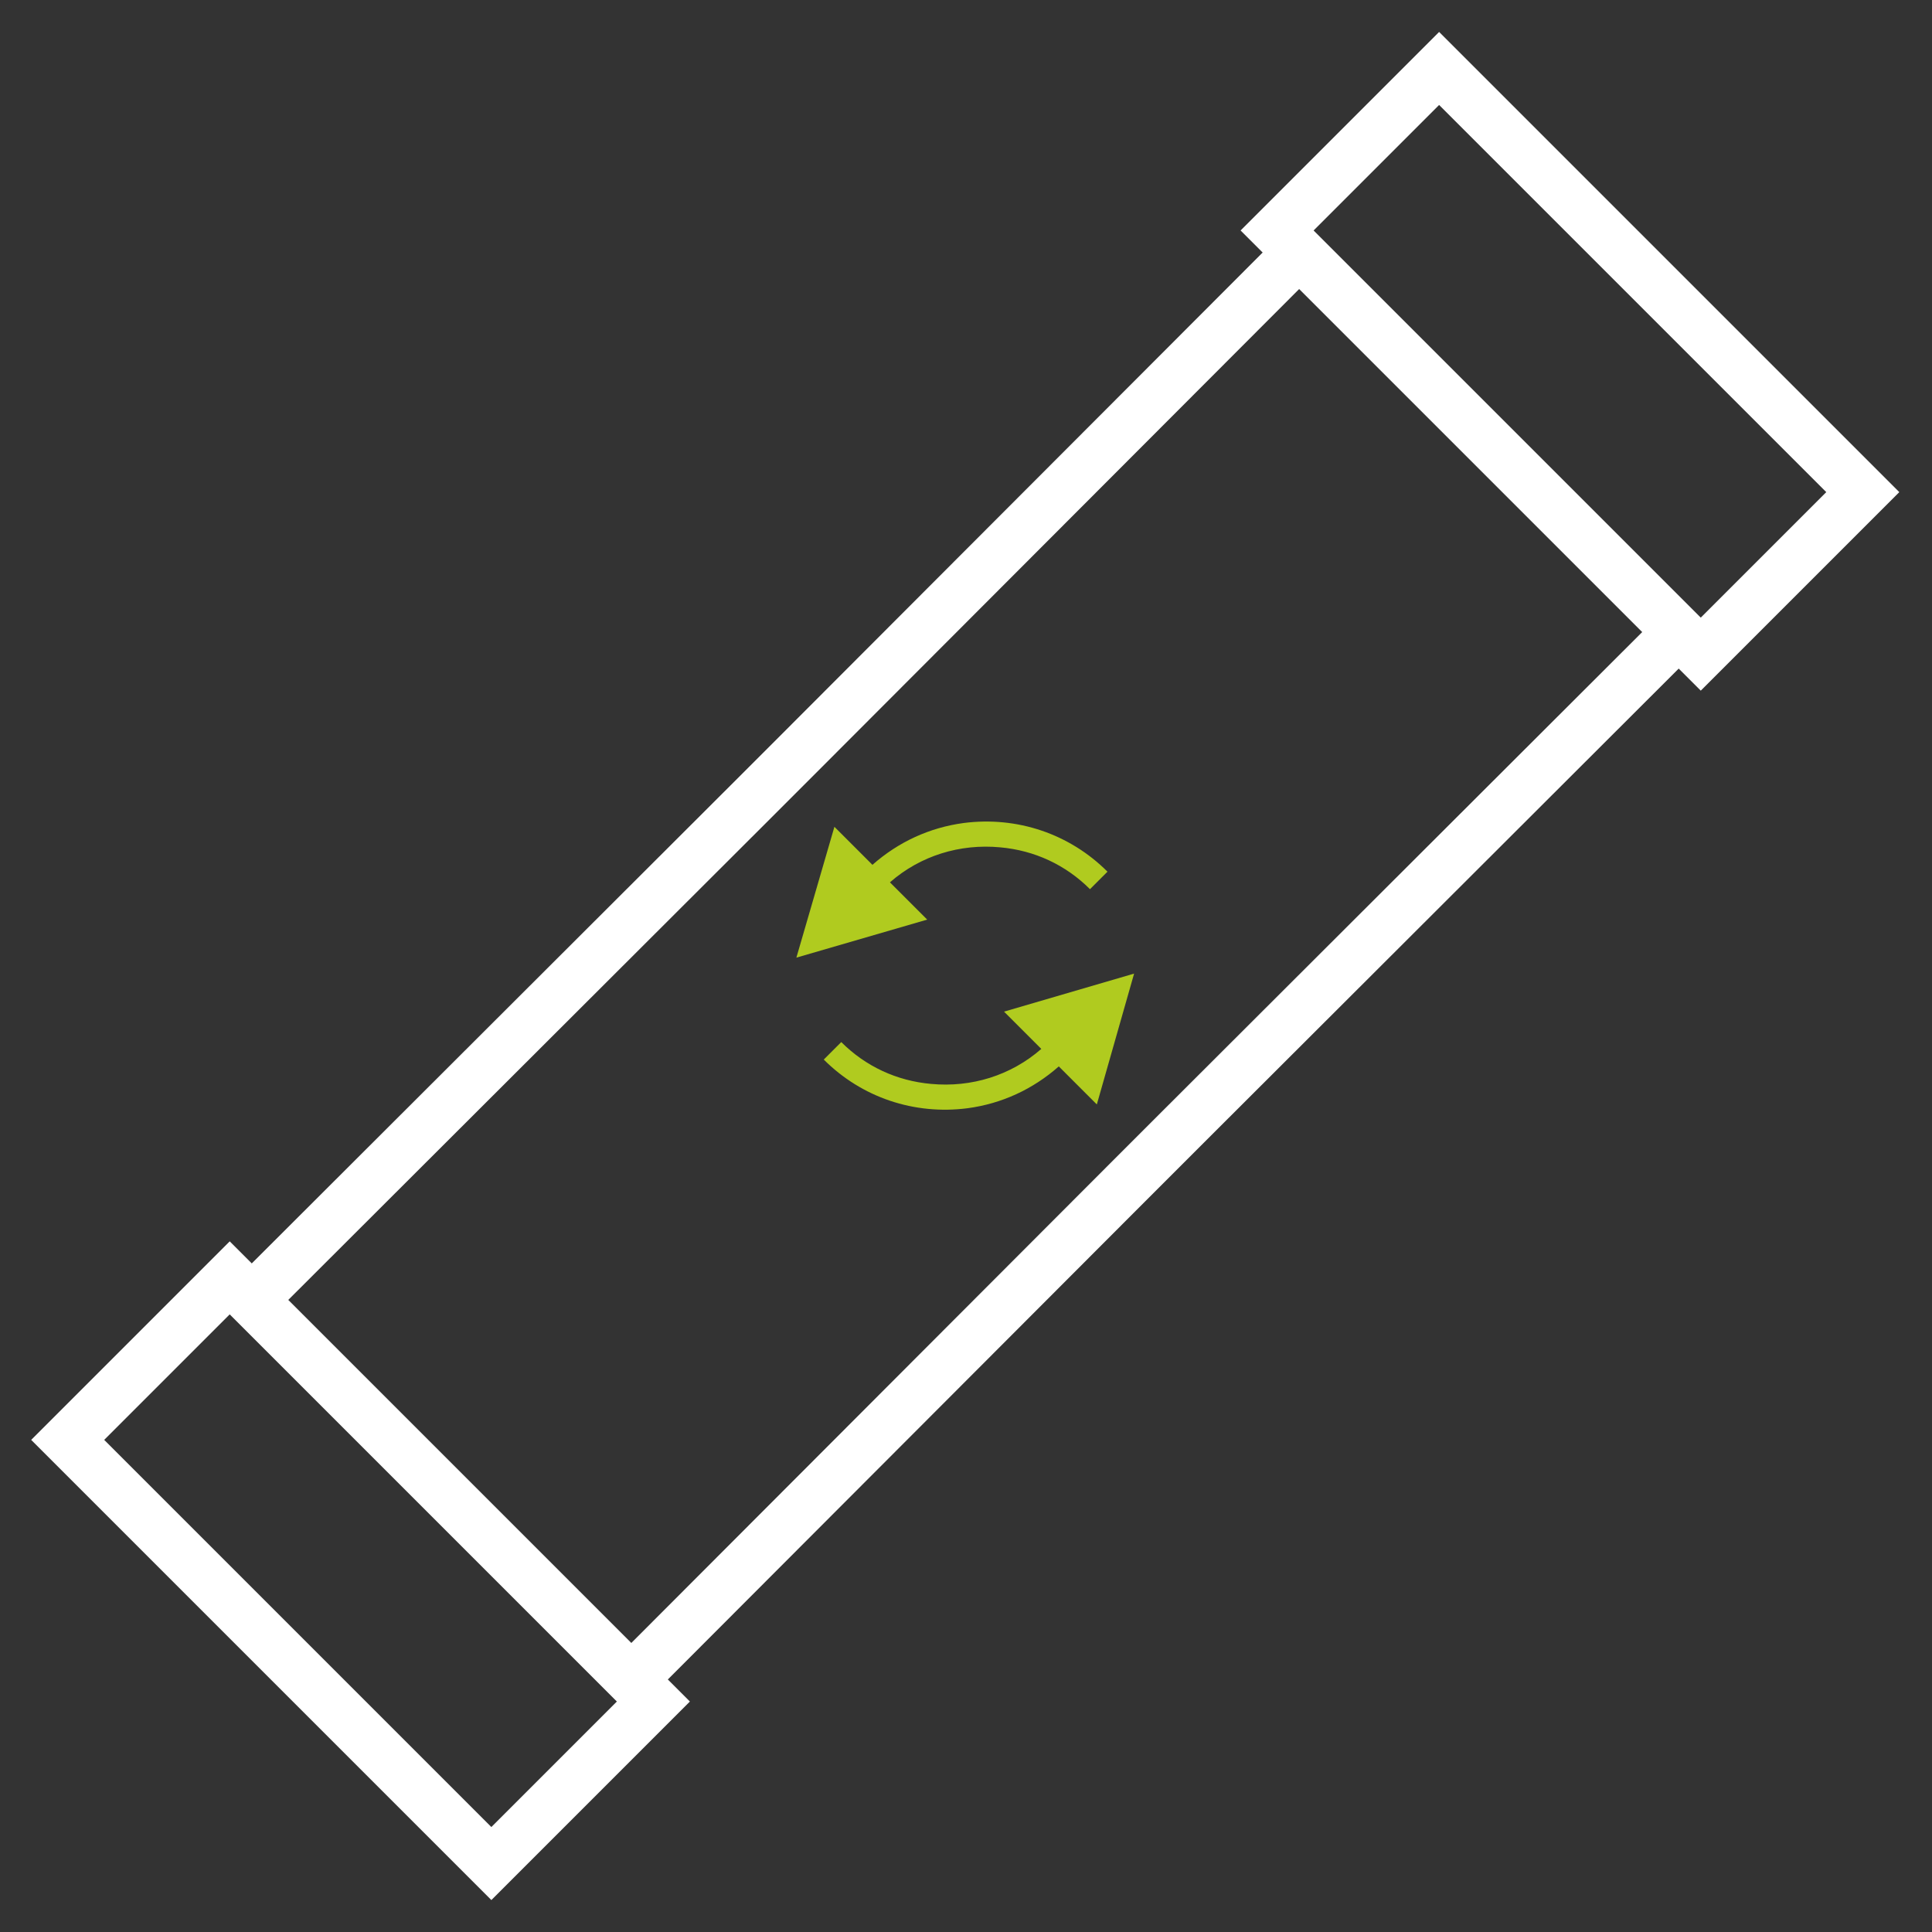 <?xml version="1.0" encoding="UTF-8"?>
<!DOCTYPE svg PUBLIC "-//W3C//DTD SVG 1.1//EN" "http://www.w3.org/Graphics/SVG/1.1/DTD/svg11.dtd">
<!-- Creator: CorelDRAW X8 -->
<svg xmlns="http://www.w3.org/2000/svg" xml:space="preserve" width="25.4mm" height="25.4mm" version="1.1" shape-rendering="geometricPrecision" text-rendering="geometricPrecision" image-rendering="optimizeQuality" fill-rule="evenodd" clip-rule="evenodd"
viewBox="0 0 2540 2540"
 xmlns:xlink="http://www.w3.org/1999/xlink">
 <rect x="0" y="0" width="2540" height="2540" fill="#333333" stroke="none"/>
 <g id="Ebene_x0020_1">
  <g id="_2355602764208">
   <path fill="white" fill-rule="nonzero" d="M1579 1506l-73 73 -628 629 29 29 -261 261 -24 -24 -581 -581 261 -261 29 29 629 -628 73 -73 628 -629 48 48 -628 629 -73 73 -629 628 451 451 628 -629 73 -73 629 -628 48 48 -629 628zm-768 731l-509 -509 -165 165 509 509 165 -165z"/>
   <path fill="white" d="M1631 303l261 -261 605 605 -261 261 -605 -605zm96 0l165 -165 509 509 -165 165 -509 -509z"/>
   <g>
    <path fill="#B0CB1F" fill-rule="nonzero" d="M1369 1379c-40,35 -92,51 -145,46 -45,-4 -86,-23 -118,-55l-23 23c50,50 119,73 189,64 45,-6 86,-25 120,-55l50 50 49 -172 -171 50 49 49z"/>
    <path fill="#B0CB1F" fill-rule="nonzero" d="M1170 1160c40,-35 92,-51 145,-46 45,4 86,23 118,55l23 -23c-50,-50 -119,-73 -189,-64 -45,6 -86,25 -120,55l-50 -50 -50 172 172 -50 -49 -49z"/>
   </g>
  </g>
 </g>
</svg>
